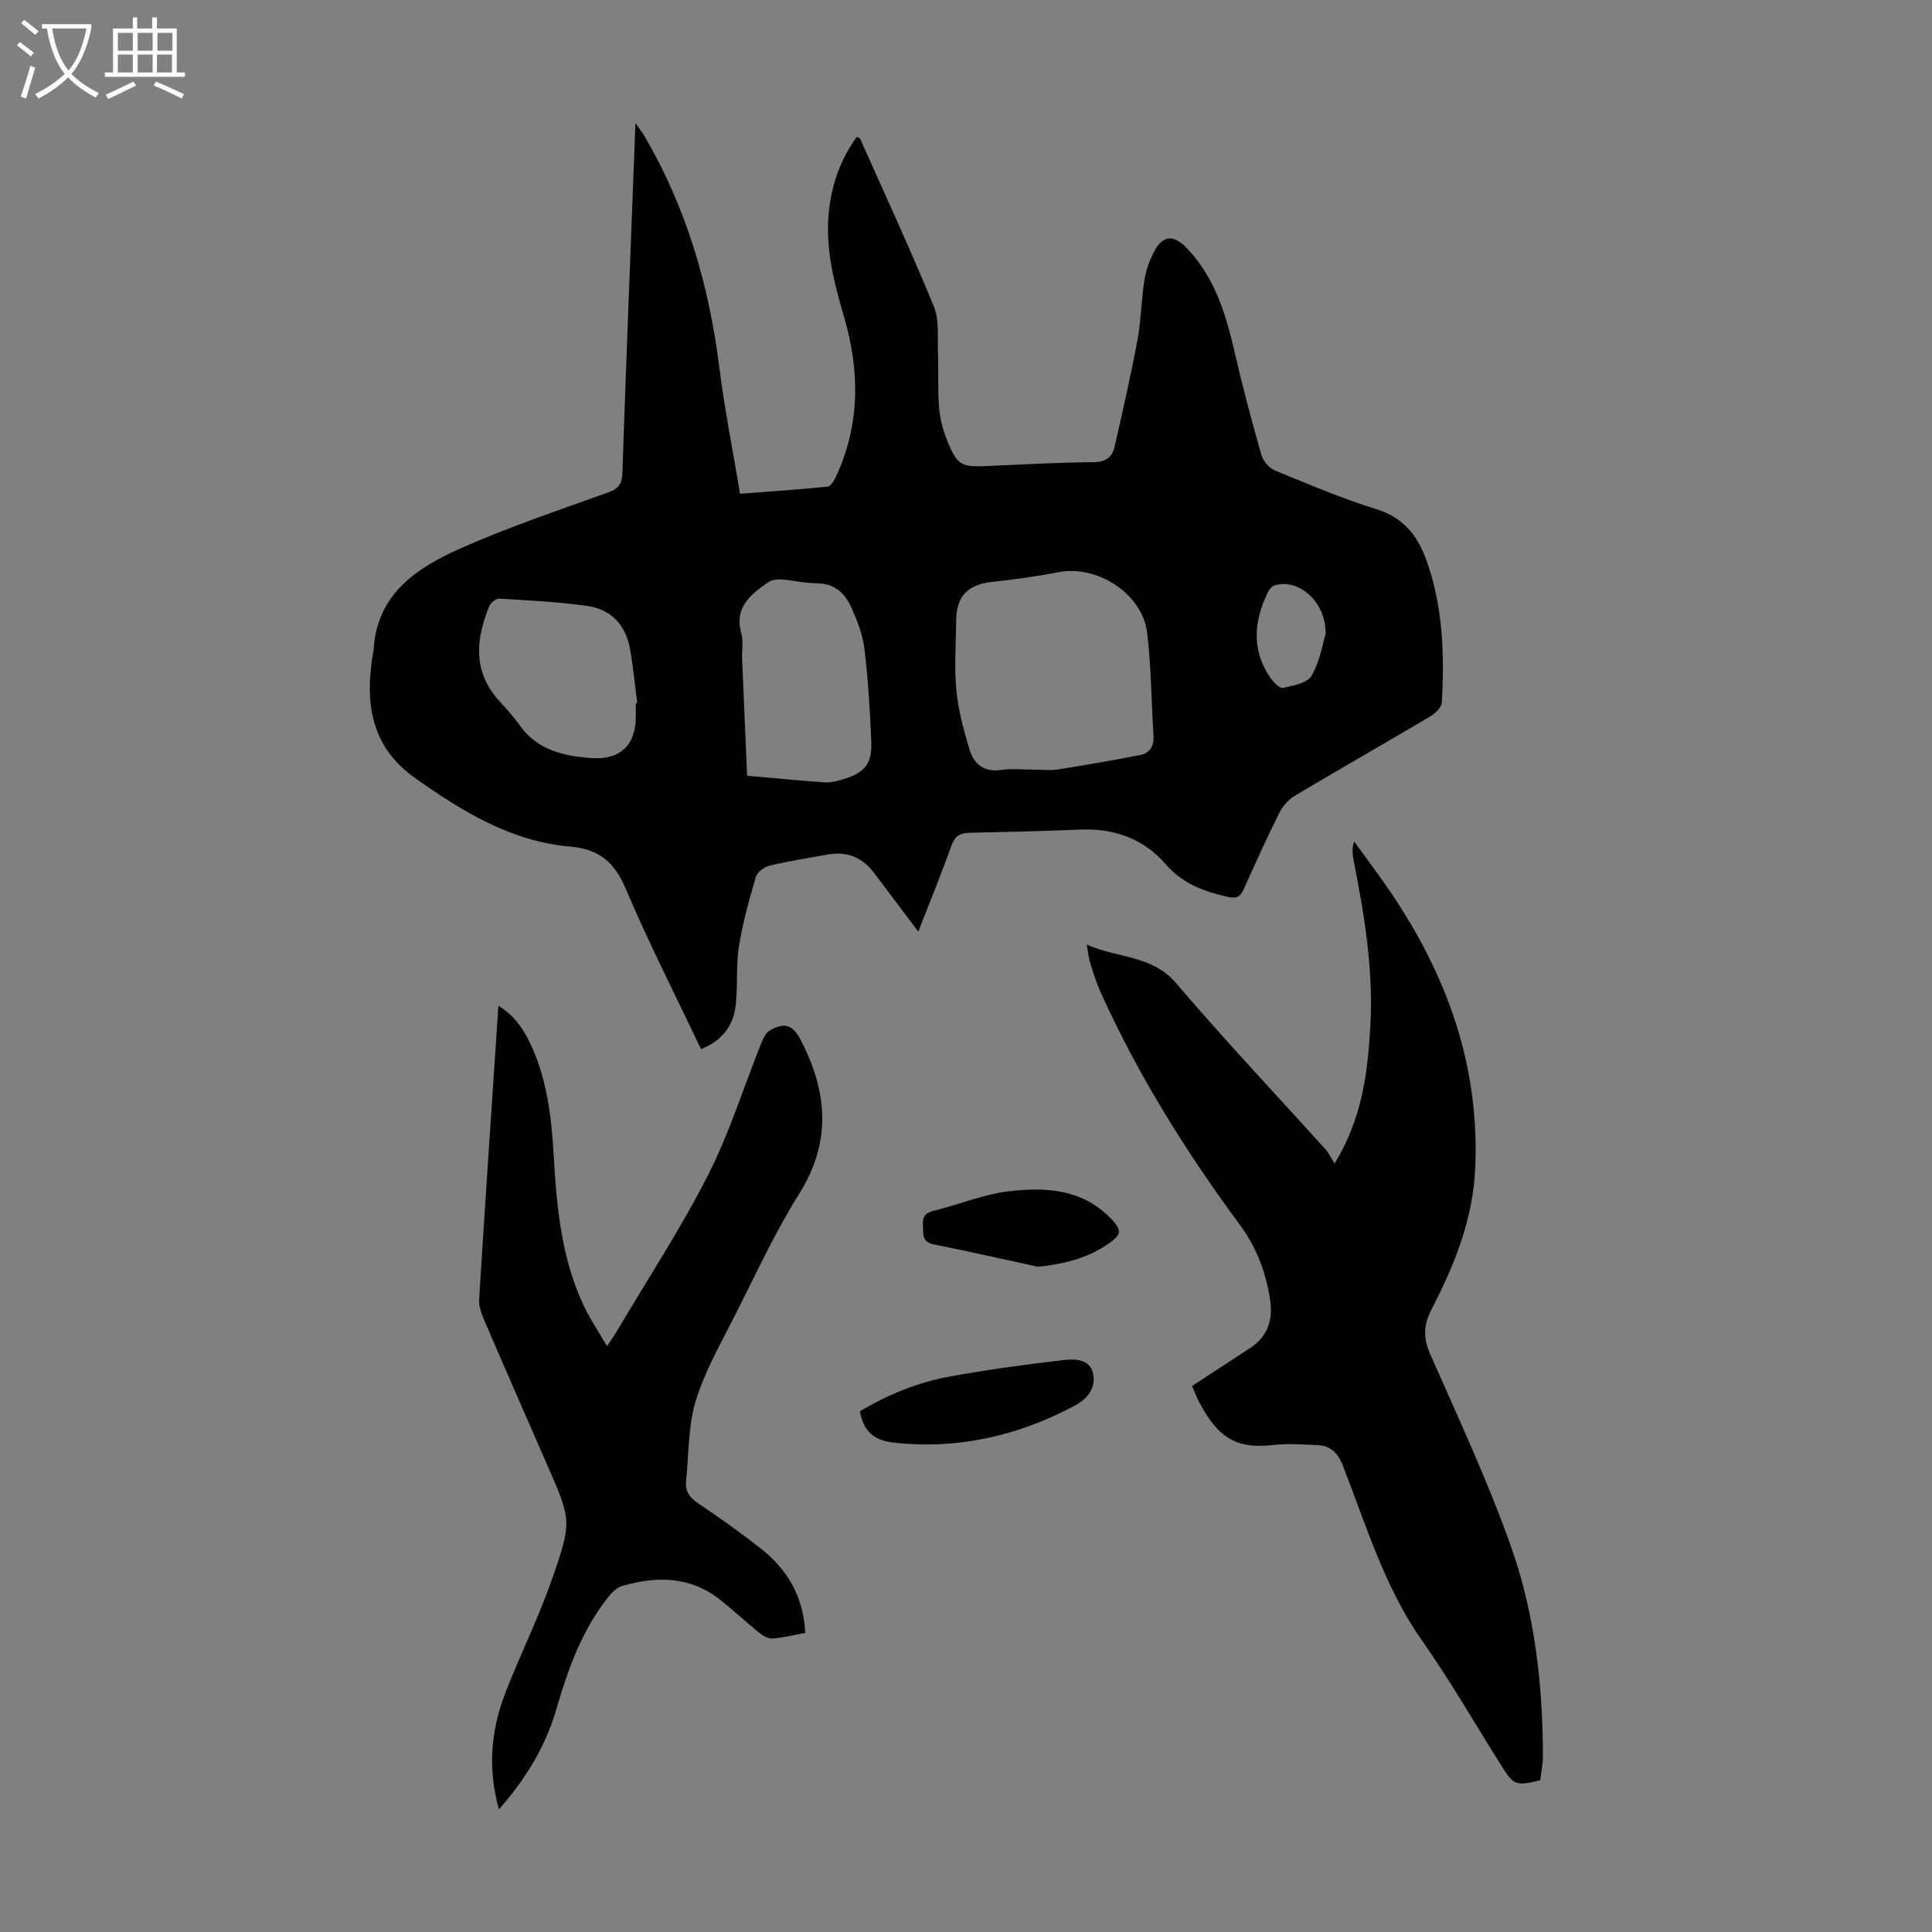 <svg enable-background="new 0 0 400 400" viewBox="0 0 400 400" xmlns="http://www.w3.org/2000/svg"><rect x="0" y="0" width="400" height="400" fill="#808080" stroke="none"/><g fill="#010100"><path d="m190.12 192.88c-3.28-4.35-6.23-8.26-9.18-12.18-2.38-3.15-5.52-4.47-9.41-3.8-4.07.7-8.16 1.36-12.18 2.32-1.11.26-2.57 1.34-2.86 2.34-1.4 4.77-2.76 9.6-3.52 14.5-.65 4.16-.14 8.5-.74 12.67-.57 3.96-3.04 6.85-7.09 8.49-5.26-11.09-10.8-21.94-15.55-33.13-2.36-5.55-5.43-8.28-11.6-8.82-12.19-1.07-22.35-7.3-32.1-14.22-9.29-6.59-10.37-15.83-8.63-26.04.02-.11.07-.22.08-.33.62-11.76 9.03-17.18 18.24-21.25 9.9-4.38 20.21-7.82 30.41-11.51 2.15-.78 2.8-1.8 2.87-4.07.81-23.83 1.76-47.65 2.7-72.36.91 1.3 1.46 1.98 1.9 2.73 8.65 14.82 13.35 30.88 15.47 47.85 1.08 8.63 2.8 17.19 4.29 26.15 6.16-.47 12.15-.86 18.11-1.46.66-.07 1.38-1.27 1.76-2.1 5.01-10.79 4.94-21.87 1.65-33.08-2.12-7.22-3.96-14.46-3.1-22.1.63-5.55 2.46-10.61 5.75-15.14.32.18.62.24.69.39 5.14 11.53 10.45 23 15.25 34.67 1.17 2.85.74 6.38.87 9.61.15 3.8-.09 7.63.23 11.41.21 2.4.86 4.86 1.79 7.09 2 4.81 2.88 5.2 7.99 4.98 7.37-.31 14.75-.75 22.13-.8 2.51-.02 3.9-.96 4.4-3.1 1.69-7.38 3.37-14.76 4.76-22.2.76-4.05.78-8.24 1.43-12.32.32-2.06 1.05-4.14 2.02-5.99 1.91-3.6 4.18-3.46 6.91-.56 5.78 6.14 8 13.74 9.82 21.65 1.63 7.08 3.5 14.1 5.5 21.09.35 1.24 1.62 2.66 2.81 3.16 6.92 2.84 13.84 5.79 20.98 8 5.45 1.68 8.41 5.35 10.21 10.19 3.57 9.62 3.9 19.7 3.34 29.8-.06 1.01-1.3 2.26-2.31 2.86-9.33 5.53-18.76 10.9-28.08 16.45-1.33.79-2.56 2.16-3.25 3.56-2.6 5.2-4.99 10.5-7.38 15.8-.71 1.57-1.44 2.03-3.29 1.61-4.96-1.13-9.33-2.67-12.92-6.83-4.42-5.11-10.51-7.38-17.44-7.11-7.71.31-15.43.51-23.15.67-1.92.04-2.99.66-3.68 2.58-2.11 5.88-4.48 11.67-6.9 17.88zm24.2-33.53c1.57 0 3.16.21 4.69-.04 5.7-.9 11.38-1.89 17.04-2.99 1.98-.39 2.9-1.8 2.77-3.94-.45-7.13-.46-14.31-1.32-21.39-.97-8.03-10.26-14.04-18.22-12.54-4.56.86-9.16 1.53-13.77 2.01-5.09.54-7.49 2.9-7.54 7.97-.05 4.81-.42 9.66.03 14.43.39 4.16 1.52 8.3 2.73 12.33.9 2.98 2.98 4.74 6.55 4.22 2.3-.33 4.69-.06 7.04-.06zm-59.64 1.25c5.52.49 10.74 1.02 15.96 1.37 1.29.09 2.67-.24 3.94-.63 4.54-1.4 6-3.2 5.8-7.95-.26-6.35-.64-12.72-1.4-19.02-.35-2.93-1.48-5.84-2.7-8.56-1.33-2.95-3.49-5.05-7.19-5.05-2.44 0-4.87-.62-7.32-.79-.91-.06-2.04.1-2.76.6-3.63 2.52-7.01 5.18-5.54 10.54.46 1.67.11 3.56.18 5.34.33 8.01.68 16.02 1.03 24.15zm-23.05-14.96c.1-.01.21-.03.31-.04-.49-3.75-.83-7.53-1.5-11.25-.88-4.9-3.89-8.19-8.8-8.89-6.05-.85-12.18-1.15-18.29-1.52-.68-.04-1.78.88-2.08 1.61-2.74 6.79-3.41 13.42 1.97 19.43 1.49 1.66 3.03 3.3 4.31 5.12 3.66 5.2 9.12 6.44 14.9 6.85 5.97.43 9.18-2.67 9.19-8.63-.01-.9-.01-1.79-.01-2.68zm142.83-14.44c.06-6.98-6.01-11.59-10.67-9.95-.53.19-1.02.83-1.29 1.38-2.87 5.89-3.44 11.79.39 17.51.66.99 2.01 2.44 2.75 2.28 2.13-.44 5.09-1.04 5.95-2.57 1.74-3.11 2.33-6.88 2.87-8.65z"/><path d="m276.31 240.9c5.76-9.42 6.87-18.91 7.41-28.54.65-11.62-1.25-22.97-3.48-34.29-.23-1.17-.36-2.36.11-3.86 2.51 3.49 5.12 6.91 7.53 10.47 11.65 17.19 18.44 35.77 17.56 56.97-.45 10.8-4.29 20.22-9.07 29.47-1.69 3.27-1.71 5.98-.21 9.37 5.82 13.19 11.95 26.29 16.73 39.86 4.89 13.87 6.54 28.52 6.55 43.27 0 1.66-.36 3.33-.54 4.94-4.94 1.28-5.5 1.07-7.99-2.88-5.48-8.71-10.62-17.66-16.53-26.07-7.79-11.09-11.54-23.89-16.38-36.23-1.06-2.71-2.62-4.07-5.3-4.19-3-.14-6.05-.35-9.02-.02-7.33.83-11.36-1.1-15.45-8.97-.55-1.07-.97-2.21-1.42-3.25 4.17-2.73 8.09-5.29 12.01-7.85 3.75-2.45 4.8-5.98 4.11-10.21-.91-5.55-2.7-10.52-6.19-15.25-11.1-15.04-21.02-30.87-28.76-47.96-.92-2.03-1.59-4.18-2.27-6.3-.31-.94-.38-1.96-.71-3.81 6.46 2.88 13.47 2.1 18.51 8 10.02 11.75 20.64 22.99 30.98 34.46.65.73 1.07 1.67 1.82 2.87z"/><path d="m166.73 338.07c-2.45.45-4.62 1.02-6.83 1.16-.92.06-2.03-.63-2.82-1.27-2.69-2.17-5.22-4.56-7.93-6.71-6.19-4.91-13.16-5-20.35-2.88-1.06.31-2.06 1.27-2.78 2.17-5.49 6.86-8.39 14.93-10.81 23.25-2.24 7.73-6.29 14.45-11.91 20.8-2.39-8.53-1.63-16.44 1.33-24.1 3.01-7.81 6.78-15.34 9.55-23.23 4.36-12.42 4.12-12.5-1.05-24.34-4.34-9.93-8.7-19.86-12.97-29.81-.56-1.29-1.04-2.79-.96-4.15 1.26-20.09 2.62-40.17 3.99-60.74 3.61 2.24 5.49 5.32 6.98 8.66 3.15 7.07 4.02 14.62 4.46 22.24.61 10.64 1.57 21.22 6.15 31.05 1.31 2.81 3.08 5.41 4.89 8.54.85-1.28 1.43-2.07 1.92-2.9 6.38-10.78 13.27-21.29 18.95-32.42 4.45-8.71 7.38-18.2 11.04-27.32.39-.98.9-2.19 1.72-2.67 3.14-1.85 4.85-1.25 6.54 2.04 5.5 10.65 6.35 21.02-.4 31.77-4.92 7.83-8.82 16.31-13 24.59-3 5.95-6.41 11.83-8.36 18.13-1.64 5.32-1.46 11.2-2.04 16.84-.22 2.13.88 3.39 2.64 4.57 4.36 2.92 8.64 5.99 12.78 9.22 5.54 4.34 8.87 9.95 9.27 17.51z"/><path d="m178.04 292.19c5.8-3.46 12.06-6.03 18.77-7.23 7.66-1.37 15.38-2.46 23.11-3.34 2.39-.27 5.69-.45 6.39 2.78.64 2.96-1.13 5.22-3.89 6.68-11.73 6.22-24.1 9.06-37.41 7.6-4.01-.43-6.25-2.32-6.97-6.49z"/><path d="m214.91 262.27c-7.18-1.55-14.34-3.19-21.55-4.62-2.62-.52-2.16-2.28-2.28-4.04-.12-1.8.59-2.53 2.33-2.96 5.2-1.28 10.28-3.4 15.55-4.02 7.48-.89 15.06-.44 20.87 5.49 2.67 2.73 2.41 3.55-.76 5.66-4.01 2.67-8.7 3.94-14.16 4.49z"/></g><path d="m6.4 11.7c-1-.8-1.9-1.6-2.9-2.3l.6-.7c.9.7 1.9 1.4 2.9 2.2zm-2.1 8.3c.7-2.1 1.4-4.2 2-6.4.2.1.6.3 1 .4-.7 2.3-1.3 4.4-1.9 6.4zm3-12.8c-1.1-.9-2.1-1.7-2.9-2.4l.6-.7c1 .8 2 1.5 3 2.4zm1.4-1.3v-.9h10.2v.9c-.9 4.2-2.3 7.3-4.1 9.4 1.3 1.4 3.2 2.7 5.7 4-.2.2-.4.5-.7.9-2.5-1.4-4.4-2.7-5.7-4.2-1.4 1.5-3.5 3-6.1 4.4 0 0 0 0-.1-.1-.3-.4-.5-.7-.7-.8 2.7-1.3 4.7-2.8 6.2-4.2-1.8-2.2-3-5.3-3.7-9.4zm9.2 0h-7.1c.6 3.8 1.7 6.7 3.4 8.7 1.7-2 2.9-4.8 3.7-8.7z" fill="#fafbfa"/><path d="m31.6 3.6h.9v2.3h4.1v9.1h1.7v.9h-16.6v-.9h1.7v-9.1h4.1v-2.3h.9v2.3h3.1v-2.3zm-4 13.3.6.8c-1.9.9-3.8 1.9-5.8 2.8-.2-.3-.3-.6-.5-.9 2-.9 3.9-1.8 5.7-2.7zm-3.2-10.1v3.7h3.1v-3.7zm0 4.5v3.7h3.1v-3.7zm4.1-4.5v3.7h3.1v-3.7zm0 4.5v3.7h3.1v-3.7zm9.1 9.1c-2.1-1.1-4.1-2-5.8-2.7l.5-.8c2.2.9 4.1 1.8 5.8 2.6zm-1.9-13.6h-3.1v3.7h3.1zm-3.2 4.5v3.7h3.1v-3.7z" fill="#fafbfa"/></svg>